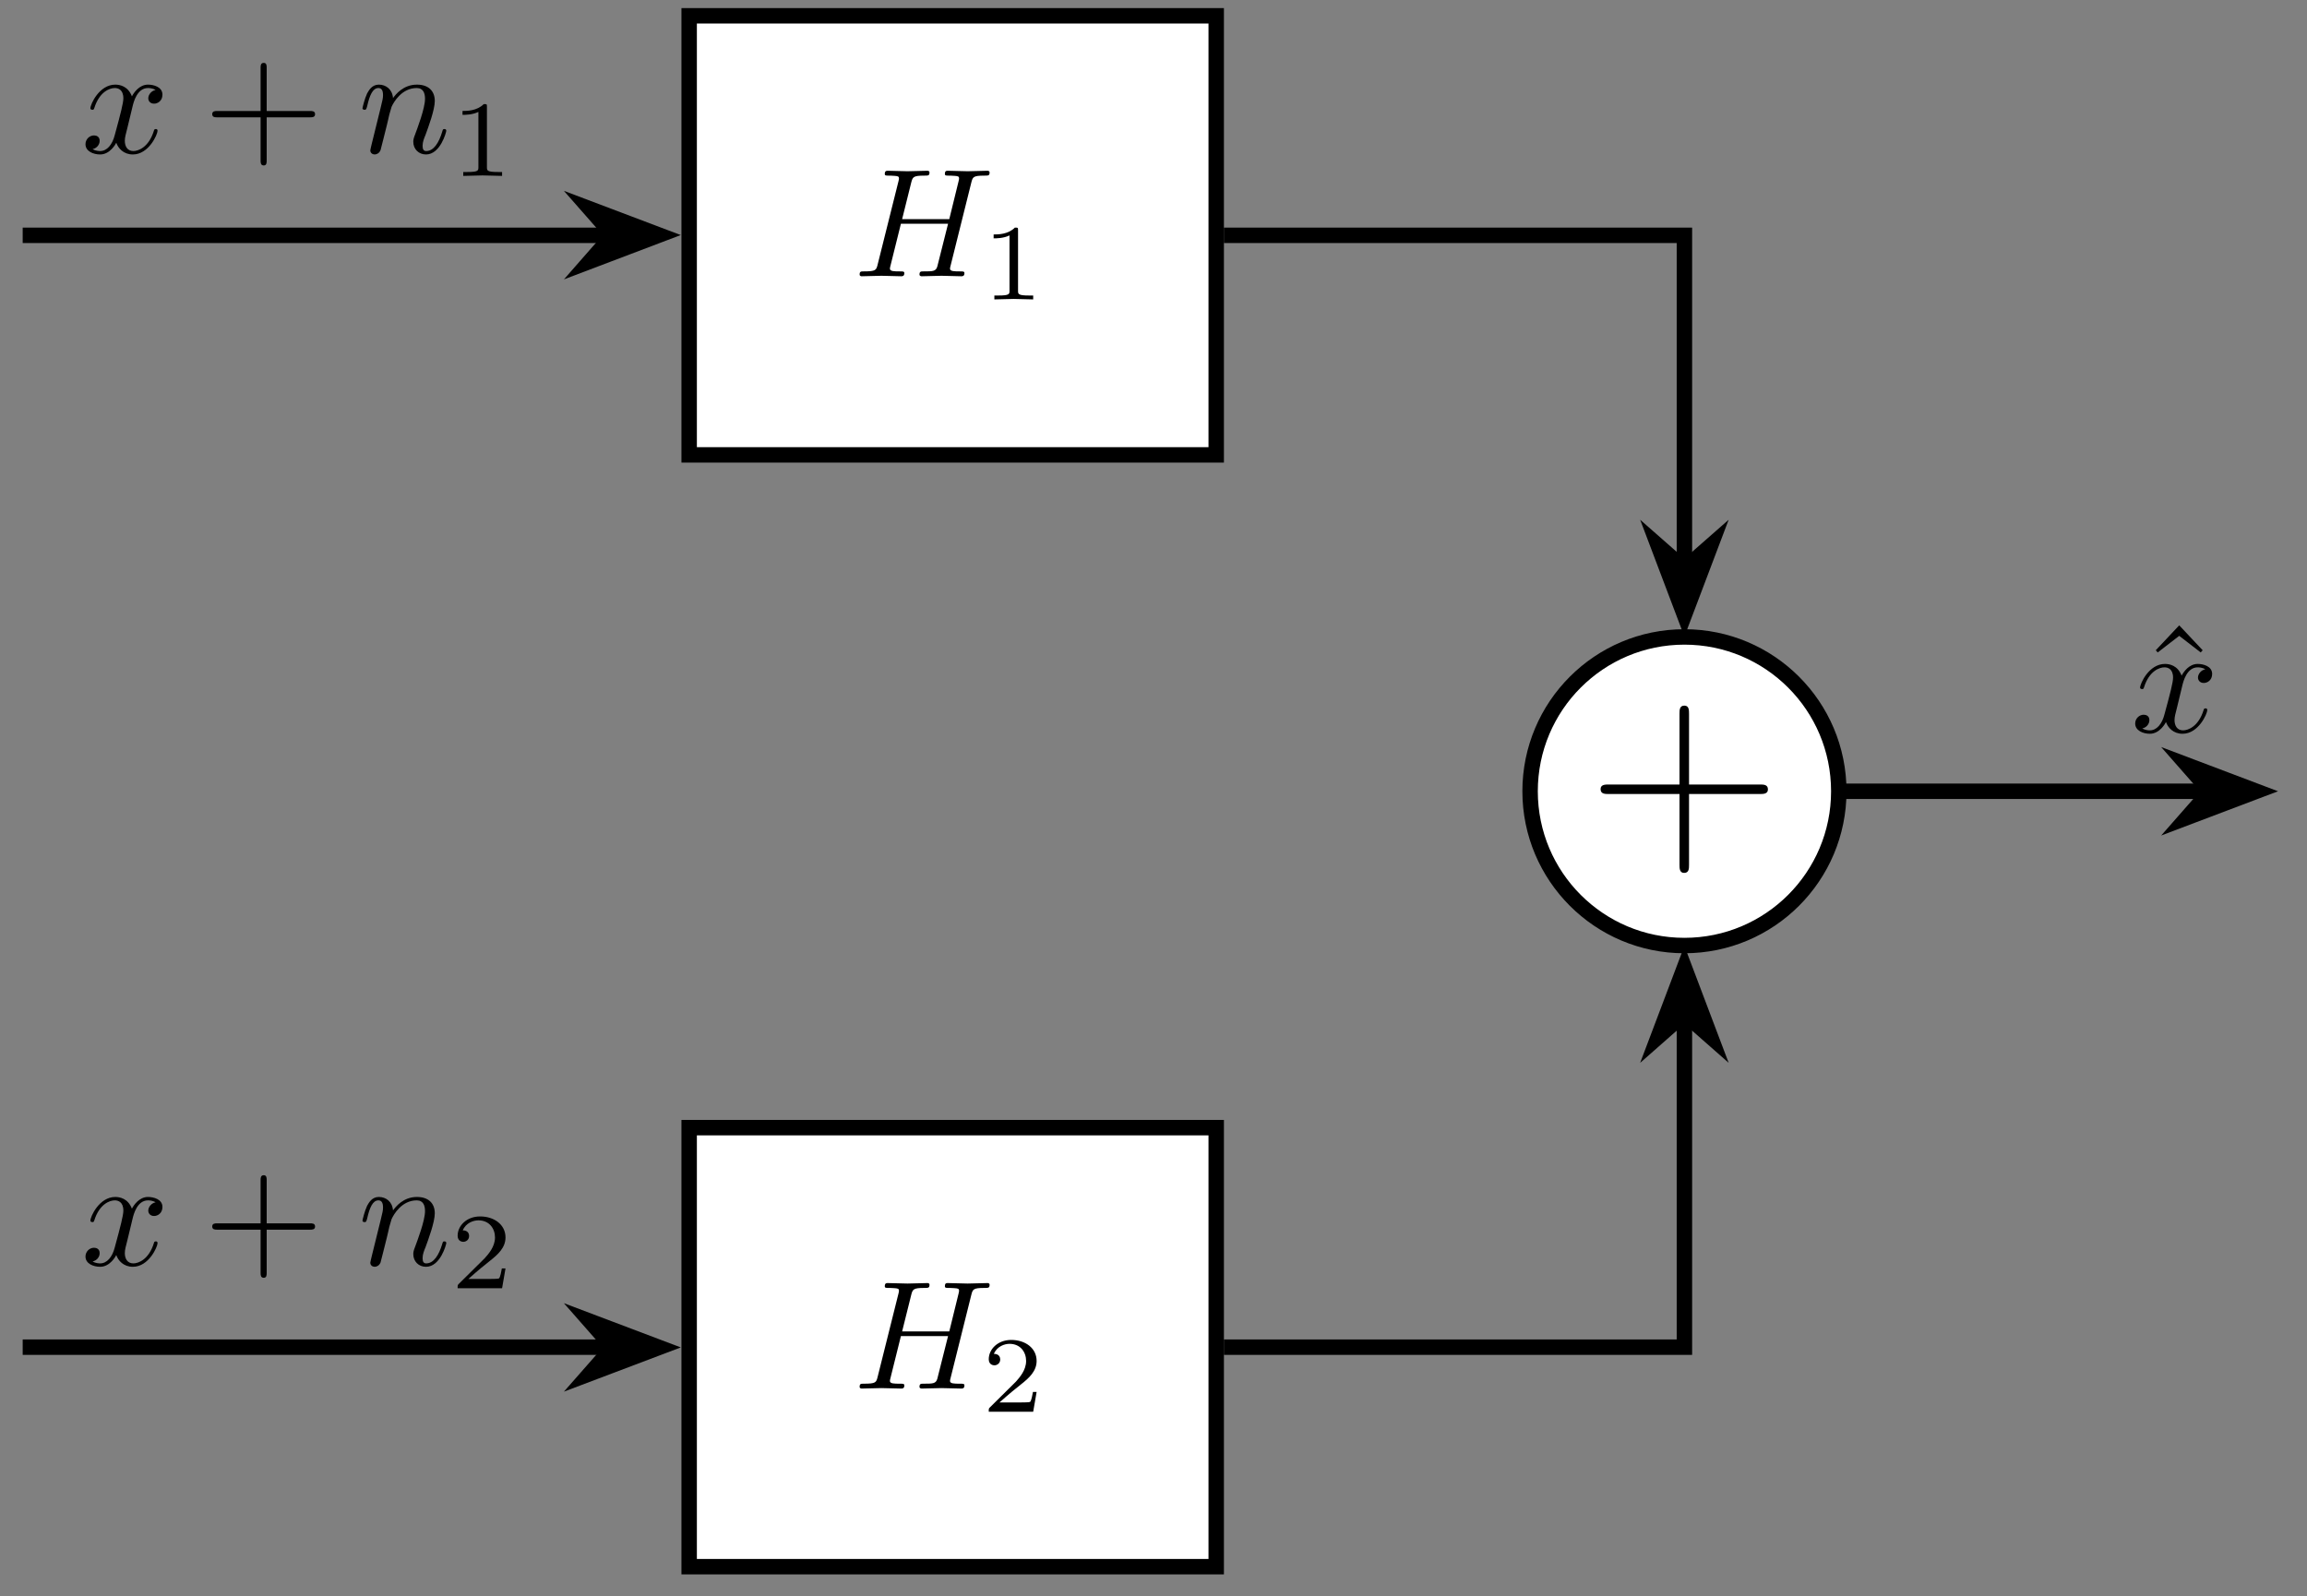 <?xml version="1.0" encoding="UTF-8"?>
<svg xmlns="http://www.w3.org/2000/svg" xmlns:xlink="http://www.w3.org/1999/xlink" width="147.56pt" height="102.12pt" viewBox="0 0 147.56 102.12" version="1.2">
<rect x="0" y="0" width="147.56" height="102.12" fill="#808080" stroke="none"/>
<defs>
<g>
<symbol overflow="visible" id="glyph0-0">
<path style="stroke:none;" d=""/>
</symbol>
<symbol overflow="visible" id="glyph0-1">
<path style="stroke:none;" d="M 11.484 -4.25 C 11.484 -4.562 11.203 -4.562 10.953 -4.562 L 6.438 -4.562 L 6.438 -9.078 C 6.438 -9.312 6.438 -9.609 6.141 -9.609 C 5.828 -9.609 5.828 -9.328 5.828 -9.078 L 5.828 -4.562 L 1.312 -4.562 C 1.078 -4.562 0.781 -4.562 0.781 -4.266 C 0.781 -3.953 1.062 -3.953 1.312 -3.953 L 5.828 -3.953 L 5.828 0.562 C 5.828 0.797 5.828 1.094 6.125 1.094 C 6.438 1.094 6.438 0.812 6.438 0.562 L 6.438 -3.953 L 10.953 -3.953 C 11.188 -3.953 11.484 -3.953 11.484 -4.25 Z M 11.484 -4.25 "/>
</symbol>
<symbol overflow="visible" id="glyph1-0">
<path style="stroke:none;" d=""/>
</symbol>
<symbol overflow="visible" id="glyph1-1">
<path style="stroke:none;" d="M 7.094 -0.203 C 7.094 -0.312 7 -0.312 6.812 -0.312 C 6.453 -0.312 6.172 -0.312 6.172 -0.484 C 6.172 -0.547 6.188 -0.594 6.203 -0.656 L 7.531 -5.984 C 7.625 -6.344 7.641 -6.438 8.359 -6.438 C 8.625 -6.438 8.703 -6.438 8.703 -6.641 C 8.703 -6.75 8.594 -6.75 8.562 -6.75 L 7.297 -6.719 L 6.031 -6.75 C 5.938 -6.75 5.844 -6.75 5.844 -6.547 C 5.844 -6.438 5.922 -6.438 6.109 -6.438 C 6.109 -6.438 6.312 -6.438 6.484 -6.422 C 6.672 -6.406 6.75 -6.391 6.75 -6.266 C 6.75 -6.219 6.75 -6.203 6.719 -6.078 L 6.125 -3.656 L 3.109 -3.656 L 3.688 -5.984 C 3.781 -6.344 3.812 -6.438 4.516 -6.438 C 4.781 -6.438 4.859 -6.438 4.859 -6.641 C 4.859 -6.75 4.75 -6.75 4.719 -6.75 L 3.453 -6.719 L 2.188 -6.75 C 2.109 -6.75 2 -6.75 2 -6.547 C 2 -6.438 2.078 -6.438 2.266 -6.438 C 2.266 -6.438 2.484 -6.438 2.641 -6.422 C 2.828 -6.406 2.906 -6.391 2.906 -6.266 C 2.906 -6.219 2.906 -6.188 2.875 -6.078 L 1.547 -0.766 C 1.453 -0.391 1.438 -0.312 0.656 -0.312 C 0.469 -0.312 0.391 -0.312 0.391 -0.109 C 0.391 0 0.516 0 0.516 0 L 1.781 -0.031 L 2.406 -0.016 C 2.625 -0.016 2.844 0 3.047 0 C 3.125 0 3.25 0 3.25 -0.203 C 3.25 -0.312 3.156 -0.312 2.969 -0.312 C 2.609 -0.312 2.328 -0.312 2.328 -0.484 C 2.328 -0.547 2.344 -0.594 2.359 -0.656 L 3.031 -3.359 L 6.047 -3.359 L 5.359 -0.625 C 5.266 -0.312 5.078 -0.312 4.469 -0.312 C 4.312 -0.312 4.219 -0.312 4.219 -0.109 C 4.219 0 4.359 0 4.359 0 L 5.625 -0.031 L 6.25 -0.016 C 6.469 -0.016 6.688 0 6.891 0 C 6.969 0 7.094 0 7.094 -0.203 Z M 7.094 -0.203 "/>
</symbol>
<symbol overflow="visible" id="glyph1-2">
<path style="stroke:none;" d="M 4.891 -1.406 C 4.891 -1.516 4.812 -1.516 4.781 -1.516 C 4.688 -1.516 4.672 -1.469 4.656 -1.406 C 4.328 -0.344 3.656 -0.109 3.344 -0.109 C 2.953 -0.109 2.797 -0.422 2.797 -0.766 C 2.797 -0.984 2.859 -1.188 2.969 -1.625 L 3.297 -2.984 C 3.359 -3.234 3.578 -4.141 4.281 -4.141 C 4.328 -4.141 4.562 -4.141 4.766 -4.016 C 4.5 -3.969 4.297 -3.719 4.297 -3.484 C 4.297 -3.328 4.406 -3.141 4.672 -3.141 C 4.891 -3.141 5.203 -3.312 5.203 -3.719 C 5.203 -4.219 4.625 -4.359 4.281 -4.359 C 3.719 -4.359 3.375 -3.844 3.25 -3.609 C 3 -4.266 2.469 -4.359 2.188 -4.359 C 1.156 -4.359 0.594 -3.094 0.594 -2.844 C 0.594 -2.75 0.719 -2.75 0.719 -2.75 C 0.797 -2.75 0.812 -2.766 0.844 -2.859 C 1.172 -3.906 1.828 -4.141 2.156 -4.141 C 2.344 -4.141 2.703 -4.062 2.703 -3.484 C 2.703 -3.188 2.531 -2.516 2.156 -1.141 C 2 -0.516 1.656 -0.109 1.219 -0.109 C 1.172 -0.109 0.938 -0.109 0.734 -0.234 C 0.984 -0.281 1.188 -0.5 1.188 -0.766 C 1.188 -1.031 0.984 -1.109 0.828 -1.109 C 0.531 -1.109 0.281 -0.859 0.281 -0.547 C 0.281 -0.094 0.781 0.109 1.219 0.109 C 1.859 0.109 2.219 -0.578 2.25 -0.641 C 2.375 -0.281 2.719 0.109 3.312 0.109 C 4.328 0.109 4.891 -1.172 4.891 -1.406 Z M 4.891 -1.406 "/>
</symbol>
<symbol overflow="visible" id="glyph1-3">
<path style="stroke:none;" d="M 5.641 -1.406 C 5.641 -1.516 5.547 -1.516 5.516 -1.516 C 5.422 -1.516 5.422 -1.484 5.375 -1.328 C 5.172 -0.656 4.844 -0.109 4.359 -0.109 C 4.203 -0.109 4.125 -0.203 4.125 -0.438 C 4.125 -0.688 4.219 -0.922 4.312 -1.141 C 4.5 -1.656 4.906 -2.75 4.906 -3.312 C 4.906 -3.969 4.484 -4.359 3.766 -4.359 C 2.891 -4.359 2.406 -3.734 2.234 -3.5 C 2.188 -4.062 1.781 -4.359 1.328 -4.359 C 0.875 -4.359 0.688 -3.984 0.578 -3.797 C 0.422 -3.469 0.281 -2.891 0.281 -2.844 C 0.281 -2.75 0.406 -2.75 0.406 -2.75 C 0.5 -2.75 0.516 -2.75 0.578 -2.969 C 0.734 -3.672 0.938 -4.141 1.297 -4.141 C 1.484 -4.141 1.594 -4.016 1.594 -3.688 C 1.594 -3.484 1.562 -3.375 1.438 -2.859 L 0.875 -0.578 C 0.844 -0.438 0.781 -0.203 0.781 -0.156 C 0.781 0.016 0.922 0.109 1.062 0.109 C 1.188 0.109 1.359 0.031 1.438 -0.172 C 1.438 -0.188 1.562 -0.656 1.625 -0.906 L 1.844 -1.781 C 1.891 -2 1.953 -2.219 2 -2.453 L 2.141 -2.938 C 2.281 -3.25 2.797 -4.141 3.75 -4.141 C 4.188 -4.141 4.281 -3.781 4.281 -3.453 C 4.281 -2.844 3.797 -1.578 3.641 -1.156 C 3.547 -0.922 3.531 -0.812 3.531 -0.703 C 3.531 -0.234 3.875 0.109 4.344 0.109 C 5.266 0.109 5.641 -1.328 5.641 -1.406 Z M 5.641 -1.406 "/>
</symbol>
<symbol overflow="visible" id="glyph2-0">
<path style="stroke:none;" d=""/>
</symbol>
<symbol overflow="visible" id="glyph2-1">
<path style="stroke:none;" d="M 3.281 0 L 3.281 -0.25 L 3.016 -0.25 C 2.312 -0.25 2.312 -0.344 2.312 -0.562 L 2.312 -4.406 C 2.312 -4.594 2.312 -4.594 2.109 -4.594 C 1.672 -4.156 1.031 -4.156 0.75 -4.156 L 0.75 -3.906 C 0.922 -3.906 1.375 -3.906 1.766 -4.094 L 1.766 -0.562 C 1.766 -0.344 1.766 -0.25 1.062 -0.25 L 0.797 -0.25 L 0.797 0 L 2.031 -0.031 Z M 3.281 0 "/>
</symbol>
<symbol overflow="visible" id="glyph2-2">
<path style="stroke:none;" d="M 3.5 -1.266 L 3.266 -1.266 C 3.234 -1.109 3.172 -0.703 3.078 -0.625 C 3.031 -0.594 2.484 -0.594 2.391 -0.594 L 1.125 -0.594 C 1.844 -1.234 2.094 -1.422 2.5 -1.75 C 3.016 -2.156 3.5 -2.594 3.5 -3.25 C 3.5 -4.078 2.766 -4.594 1.875 -4.594 C 1.016 -4.594 0.438 -4 0.438 -3.359 C 0.438 -3 0.734 -2.969 0.797 -2.969 C 0.969 -2.969 1.172 -3.094 1.172 -3.344 C 1.172 -3.453 1.125 -3.703 0.766 -3.703 C 0.969 -4.188 1.453 -4.344 1.766 -4.344 C 2.469 -4.344 2.828 -3.812 2.828 -3.25 C 2.828 -2.641 2.391 -2.172 2.172 -1.922 L 0.5 -0.266 C 0.438 -0.203 0.438 -0.188 0.438 0 L 3.281 0 Z M 3.5 -1.266 "/>
</symbol>
<symbol overflow="visible" id="glyph3-0">
<path style="stroke:none;" d=""/>
</symbol>
<symbol overflow="visible" id="glyph3-1">
<path style="stroke:none;" d="M 7.125 -2.469 C 7.125 -2.672 6.938 -2.672 6.797 -2.672 L 4.031 -2.672 L 4.031 -5.438 C 4.031 -5.562 4.031 -5.75 3.844 -5.75 C 3.641 -5.75 3.641 -5.562 3.641 -5.438 L 3.641 -2.672 L 0.875 -2.672 C 0.734 -2.672 0.547 -2.672 0.547 -2.469 C 0.547 -2.266 0.734 -2.266 0.875 -2.266 L 3.641 -2.266 L 3.641 0.5 C 3.641 0.625 3.641 0.812 3.844 0.812 C 4.031 0.812 4.031 0.625 4.031 0.5 L 4.031 -2.266 L 6.797 -2.266 C 6.938 -2.266 7.125 -2.266 7.125 -2.469 Z M 7.125 -2.469 "/>
</symbol>
<symbol overflow="visible" id="glyph3-2">
<path style="stroke:none;" d="M 3.969 -5.234 L 2.469 -6.828 L 0.969 -5.234 L 1.094 -5.094 L 2.469 -6.156 L 3.844 -5.094 Z M 3.969 -5.234 "/>
</symbol>
</g>
<clipPath id="clip1">
  <path d="M 0.414 14 L 40 14 L 40 16 L 0.414 16 Z M 0.414 14 "/>
</clipPath>
<clipPath id="clip2">
  <path d="M 0.414 85 L 40 85 L 40 87 L 0.414 87 Z M 0.414 85 "/>
</clipPath>
<clipPath id="clip3">
  <path d="M 23 70 L 57 70 L 57 101.246 L 23 101.246 Z M 23 70 "/>
</clipPath>
<clipPath id="clip4">
  <path d="M 125 34 L 146.711 34 L 146.711 67 L 125 67 Z M 125 34 "/>
</clipPath>
</defs>
<g id="surface1">
<path style="fill-rule:nonzero;fill:rgb(100%,100%,100%);fill-opacity:1;stroke-width:0.996;stroke-linecap:butt;stroke-linejoin:miter;stroke:rgb(0%,0%,0%);stroke-opacity:1;stroke-miterlimit:10;" d="M 9.963 -0.001 C 9.963 5.503 5.503 9.963 -0.001 9.963 C -5.501 9.963 -9.961 5.503 -9.961 -0.001 C -9.961 -5.501 -5.501 -9.961 -0.001 -9.961 C 5.503 -9.961 9.963 -5.501 9.963 -0.001 Z M 9.963 -0.001 " transform="matrix(0.991,0,0,-0.991,107.739,50.624)"/>
<g style="fill:rgb(0%,0%,0%);fill-opacity:1;">
  <use xlink:href="#glyph0-1" x="101.596" y="54.754"/>
</g>
<path style="fill-rule:nonzero;fill:rgb(100%,100%,100%);fill-opacity:1;stroke-width:0.996;stroke-linecap:butt;stroke-linejoin:miter;stroke:rgb(0%,0%,0%);stroke-opacity:1;stroke-miterlimit:10;" d="M -64.237 21.716 L -30.22 21.716 L -30.22 50.063 L -64.237 50.063 Z M -64.237 21.716 " transform="matrix(0.991,0,0,-0.991,107.739,50.624)"/>
<g style="fill:rgb(0%,0%,0%);fill-opacity:1;">
  <use xlink:href="#glyph1-1" x="54.593" y="17.675"/>
</g>
<g style="fill:rgb(0%,0%,0%);fill-opacity:1;">
  <use xlink:href="#glyph2-1" x="62.804" y="19.156"/>
</g>
<path style="fill-rule:nonzero;fill:rgb(100%,100%,100%);fill-opacity:1;stroke-width:0.996;stroke-linecap:butt;stroke-linejoin:miter;stroke:rgb(0%,0%,0%);stroke-opacity:1;stroke-miterlimit:10;" d="M -64.237 -50.062 L -30.22 -50.062 L -30.22 -21.718 L -64.237 -21.718 Z M -64.237 -50.062 " transform="matrix(0.991,0,0,-0.991,107.739,50.624)"/>
<g style="fill:rgb(0%,0%,0%);fill-opacity:1;">
  <use xlink:href="#glyph1-1" x="54.593" y="88.84"/>
</g>
<g style="fill:rgb(0%,0%,0%);fill-opacity:1;">
  <use xlink:href="#glyph2-2" x="62.804" y="90.322"/>
</g>
<g clip-path="url(#clip1)" clip-rule="nonzero">
<path style="fill:none;stroke-width:0.996;stroke-linecap:butt;stroke-linejoin:miter;stroke:rgb(0%,0%,0%);stroke-opacity:1;stroke-miterlimit:10;" d="M -107.253 35.891 L -69.367 35.891 " transform="matrix(0.991,0,0,-0.991,107.739,50.624)"/>
</g>
<path style="fill-rule:nonzero;fill:rgb(0%,0%,0%);fill-opacity:1;stroke-width:0.996;stroke-linecap:butt;stroke-linejoin:miter;stroke:rgb(0%,0%,0%);stroke-opacity:1;stroke-miterlimit:10;" d="M 6.055 0.002 L 1.61 1.684 L 3.088 0.002 L 1.61 -1.685 Z M 6.055 0.002 " transform="matrix(0.991,0,0,-0.991,36.15,15.041)"/>
<g style="fill:rgb(0%,0%,0%);fill-opacity:1;">
  <use xlink:href="#glyph1-2" x="5.187" y="9.773"/>
</g>
<g style="fill:rgb(0%,0%,0%);fill-opacity:1;">
  <use xlink:href="#glyph3-1" x="13.027" y="9.773"/>
</g>
<g style="fill:rgb(0%,0%,0%);fill-opacity:1;">
  <use xlink:href="#glyph1-3" x="22.904" y="9.773"/>
</g>
<g style="fill:rgb(0%,0%,0%);fill-opacity:1;">
  <use xlink:href="#glyph2-1" x="28.833" y="11.254"/>
</g>
<g clip-path="url(#clip2)" clip-rule="nonzero">
<path style="fill:none;stroke-width:0.996;stroke-linecap:butt;stroke-linejoin:miter;stroke:rgb(0%,0%,0%);stroke-opacity:1;stroke-miterlimit:10;" d="M -107.253 -35.89 L -69.367 -35.89 " transform="matrix(0.991,0,0,-0.991,107.739,50.624)"/>
</g>
<path style=" stroke:none;fill-rule:nonzero;fill:rgb(0%,0%,0%);fill-opacity:1;" d="M 42.152 86.207 L 37.746 84.539 L 39.211 86.207 L 37.746 87.875 Z M 42.152 86.207 "/>
<g clip-path="url(#clip3)" clip-rule="nonzero">
<path style="fill:none;stroke-width:0.996;stroke-linecap:butt;stroke-linejoin:miter;stroke:rgb(0%,0%,0%);stroke-opacity:1;stroke-miterlimit:10;" d="M 6.055 -0 L 1.61 1.682 L 3.088 -0 L 1.61 -1.683 Z M 6.055 -0 " transform="matrix(0.991,0,0,-0.991,36.15,86.207)"/>
</g>
<g style="fill:rgb(0%,0%,0%);fill-opacity:1;">
  <use xlink:href="#glyph1-2" x="5.187" y="80.94"/>
</g>
<g style="fill:rgb(0%,0%,0%);fill-opacity:1;">
  <use xlink:href="#glyph3-1" x="13.027" y="80.94"/>
</g>
<g style="fill:rgb(0%,0%,0%);fill-opacity:1;">
  <use xlink:href="#glyph1-3" x="22.904" y="80.94"/>
</g>
<g style="fill:rgb(0%,0%,0%);fill-opacity:1;">
  <use xlink:href="#glyph2-2" x="28.833" y="82.421"/>
</g>
<path style="fill:none;stroke-width:0.996;stroke-linecap:butt;stroke-linejoin:miter;stroke:rgb(0%,0%,0%);stroke-opacity:1;stroke-miterlimit:10;" d="M -29.724 35.891 L -0.001 35.891 L -0.001 14.596 " transform="matrix(0.991,0,0,-0.991,107.739,50.624)"/>
<path style="fill-rule:nonzero;fill:rgb(0%,0%,0%);fill-opacity:1;stroke-width:0.996;stroke-linecap:butt;stroke-linejoin:miter;stroke:rgb(0%,0%,0%);stroke-opacity:1;stroke-miterlimit:10;" d="M 6.054 -0.001 L 1.609 1.681 L 3.087 -0.001 L 1.609 -1.683 Z M 6.054 -0.001 " transform="matrix(0,0.991,0.991,0,107.739,33.338)"/>
<path style="fill:none;stroke-width:0.996;stroke-linecap:butt;stroke-linejoin:miter;stroke:rgb(0%,0%,0%);stroke-opacity:1;stroke-miterlimit:10;" d="M -29.724 -35.89 L -0.001 -35.89 L -0.001 -14.595 " transform="matrix(0.991,0,0,-0.991,107.739,50.624)"/>
<path style="fill-rule:nonzero;fill:rgb(0%,0%,0%);fill-opacity:1;stroke-width:0.996;stroke-linecap:butt;stroke-linejoin:miter;stroke:rgb(0%,0%,0%);stroke-opacity:1;stroke-miterlimit:10;" d="M 6.055 0.001 L 1.607 1.683 L 3.088 0.001 L 1.607 -1.681 Z M 6.055 0.001 " transform="matrix(0,-0.991,-0.991,0,107.739,67.91)"/>
<path style="fill:none;stroke-width:0.996;stroke-linecap:butt;stroke-linejoin:miter;stroke:rgb(0%,0%,0%);stroke-opacity:1;stroke-miterlimit:10;" d="M 9.963 -0.001 L 33.677 -0.001 " transform="matrix(0.991,0,0,-0.991,107.739,50.624)"/>
<path style=" stroke:none;fill-rule:nonzero;fill:rgb(0%,0%,0%);fill-opacity:1;" d="M 144.316 50.625 L 139.91 48.957 L 141.375 50.625 L 139.91 52.293 Z M 144.316 50.625 "/>
<g clip-path="url(#clip4)" clip-rule="nonzero">
<path style="fill:none;stroke-width:0.996;stroke-linecap:butt;stroke-linejoin:miter;stroke:rgb(0%,0%,0%);stroke-opacity:1;stroke-miterlimit:10;" d="M 6.055 -0.001 L 1.611 1.681 L 3.088 -0.001 L 1.611 -1.684 Z M 6.055 -0.001 " transform="matrix(0.991,0,0,-0.991,138.313,50.624)"/>
</g>
<g style="fill:rgb(0%,0%,0%);fill-opacity:1;">
  <use xlink:href="#glyph3-2" x="136.918" y="46.837"/>
</g>
<g style="fill:rgb(0%,0%,0%);fill-opacity:1;">
  <use xlink:href="#glyph1-2" x="136.29" y="46.837"/>
</g>
</g>
</svg>
